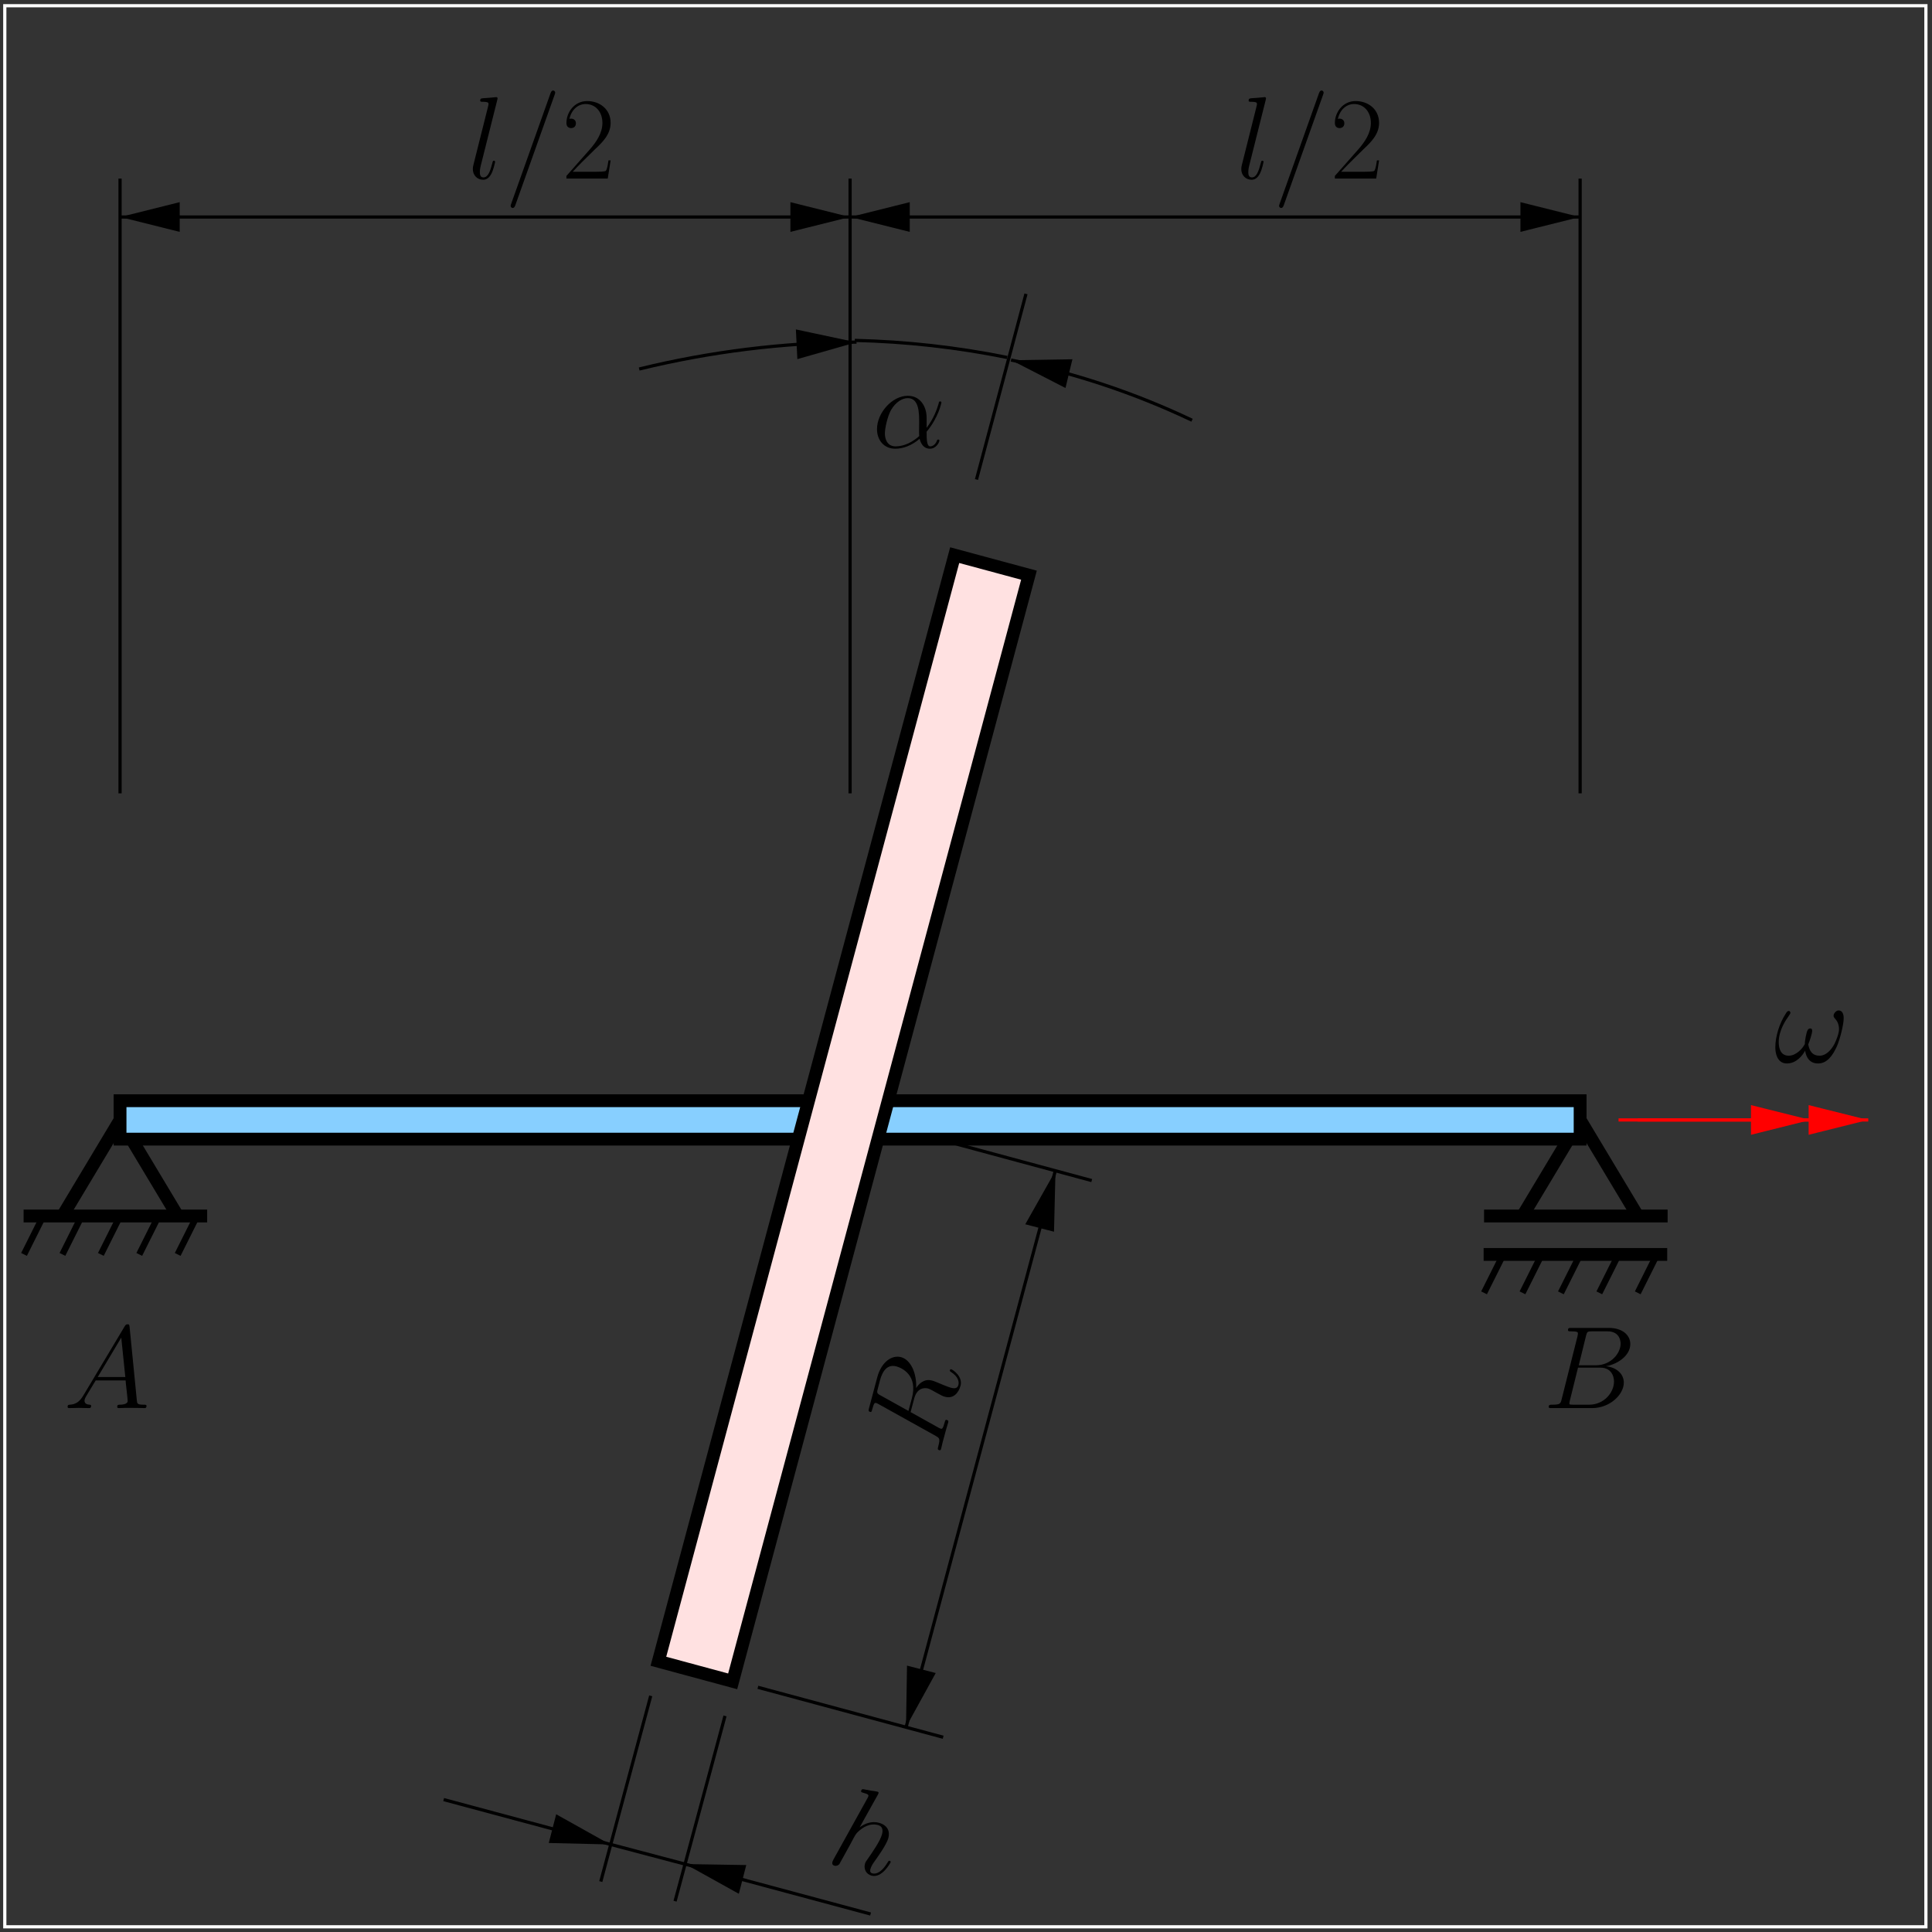 <?xml version="1.0" encoding="UTF-8"?>
<svg xmlns="http://www.w3.org/2000/svg" xmlns:xlink="http://www.w3.org/1999/xlink" width="283.46pt" height="283.47pt" viewBox="0 0 283.46 283.47" version="1.1">
<rect x="0" y="0" width="283.46" height="283.47" fill="#333333" stroke="none"/>
<defs>
<g>
<symbol overflow="visible" id="glyph0-0">
<path style="stroke:none;" d=""/>
</symbol>
<symbol overflow="visible" id="glyph0-1">
<path style="stroke:none;" d="M 4.375 -11.516 C 4.391 -11.594 4.422 -11.688 4.422 -11.781 C 4.422 -11.953 4.25 -11.953 4.219 -11.953 C 4.203 -11.953 3.578 -11.891 3.266 -11.859 C 2.984 -11.844 2.719 -11.812 2.406 -11.797 C 2 -11.766 1.875 -11.75 1.875 -11.438 C 1.875 -11.266 2.047 -11.266 2.219 -11.266 C 3.094 -11.266 3.094 -11.109 3.094 -10.938 C 3.094 -10.859 3.094 -10.828 3.016 -10.516 L 0.875 -1.984 C 0.828 -1.797 0.797 -1.656 0.797 -1.375 C 0.797 -0.516 1.422 0.172 2.312 0.172 C 2.875 0.172 3.25 -0.203 3.531 -0.734 C 3.828 -1.312 4.062 -2.391 4.062 -2.469 C 4.062 -2.547 4 -2.625 3.891 -2.625 C 3.734 -2.625 3.719 -2.531 3.656 -2.266 C 3.344 -1.078 3.031 -0.172 2.344 -0.172 C 1.828 -0.172 1.828 -0.719 1.828 -0.969 C 1.828 -1.031 1.828 -1.391 1.953 -1.875 Z M 4.375 -11.516 "/>
</symbol>
<symbol overflow="visible" id="glyph0-2">
<path style="stroke:none;" d="M 7.391 -12.281 C 7.391 -12.297 7.484 -12.547 7.484 -12.594 C 7.484 -12.797 7.312 -12.922 7.188 -12.922 C 7.094 -12.922 6.938 -12.922 6.797 -12.531 L 1.031 3.672 C 1.031 3.688 0.938 3.938 0.938 3.984 C 0.938 4.188 1.109 4.312 1.234 4.312 C 1.344 4.312 1.5 4.281 1.625 3.922 Z M 7.391 -12.281 "/>
</symbol>
<symbol overflow="visible" id="glyph0-3">
<path style="stroke:none;" d="M 7.969 -4.359 C 7.969 -6.031 7.031 -7.594 5.203 -7.594 C 2.938 -7.594 0.688 -5.125 0.688 -2.688 C 0.688 -1.188 1.625 0.172 3.375 0.172 C 4.438 0.172 5.719 -0.234 6.938 -1.281 C 7.188 -0.312 7.719 0.172 8.453 0.172 C 9.391 0.172 9.844 -0.797 9.844 -1.016 C 9.844 -1.172 9.734 -1.172 9.672 -1.172 C 9.547 -1.172 9.516 -1.125 9.469 -0.984 C 9.312 -0.547 8.922 -0.172 8.5 -0.172 C 7.969 -0.172 7.969 -1.281 7.969 -2.328 C 9.734 -4.422 10.141 -6.594 10.141 -6.609 C 10.141 -6.766 10 -6.766 9.953 -6.766 C 9.797 -6.766 9.781 -6.719 9.719 -6.406 C 9.484 -5.641 9.047 -4.312 7.969 -2.891 Z M 6.891 -1.688 C 5.375 -0.328 4.016 -0.172 3.406 -0.172 C 2.188 -0.172 1.844 -1.25 1.844 -2.062 C 1.844 -2.812 2.219 -4.562 2.75 -5.516 C 3.469 -6.719 4.422 -7.25 5.203 -7.25 C 6.875 -7.25 6.875 -5.062 6.875 -3.609 C 6.875 -3.188 6.859 -2.734 6.859 -2.312 C 6.859 -1.969 6.875 -1.875 6.891 -1.688 Z M 6.891 -1.688 "/>
</symbol>
<symbol overflow="visible" id="glyph0-4">
<path style="stroke:none;" d="M 10.234 -6.469 C 10.234 -6.969 10.094 -7.609 9.484 -7.609 C 9.141 -7.609 8.75 -7.188 8.75 -6.828 C 8.75 -6.688 8.812 -6.578 8.953 -6.422 C 9.219 -6.125 9.547 -5.672 9.547 -4.859 C 9.547 -4.234 9.156 -3.25 8.891 -2.719 C 8.406 -1.781 7.609 -0.969 6.719 -0.969 C 5.625 -0.969 5.219 -1.656 5.031 -2.625 C 5.219 -3.062 5.609 -4.188 5.609 -4.625 C 5.609 -4.828 5.547 -4.969 5.328 -4.969 C 5.203 -4.969 5.062 -4.906 4.969 -4.766 C 4.734 -4.391 4.516 -3.031 4.531 -2.672 C 4.203 -2.031 3.266 -0.969 2.172 -0.969 C 1.016 -0.969 0.703 -1.984 0.703 -2.969 C 0.703 -4.75 1.828 -6.312 2.141 -6.75 C 2.312 -7.016 2.422 -7.188 2.422 -7.219 C 2.422 -7.328 2.359 -7.531 2.203 -7.531 C 1.922 -7.531 1.844 -7.297 1.703 -7.094 C 0.828 -5.734 0.203 -3.828 0.203 -2.172 C 0.203 -1.109 0.609 0.172 1.891 0.172 C 3.328 0.172 4.219 -1.047 4.578 -1.703 C 4.719 -0.734 5.234 0.172 6.484 0.172 C 7.797 0.172 8.625 -0.984 9.25 -2.375 C 9.688 -3.375 10.234 -5.531 10.234 -6.469 Z M 10.234 -6.469 "/>
</symbol>
<symbol overflow="visible" id="glyph0-5">
<path style="stroke:none;" d="M 2.922 -1.906 C 2.328 -0.891 1.734 -0.547 0.906 -0.5 C 0.719 -0.484 0.578 -0.484 0.578 -0.172 C 0.578 -0.062 0.672 0 0.797 0 C 1.109 0 1.875 -0.031 2.188 -0.031 C 2.688 -0.031 3.234 0 3.719 0 C 3.828 0 4.031 0 4.031 -0.328 C 4.031 -0.484 3.891 -0.5 3.781 -0.5 C 3.391 -0.531 3.062 -0.672 3.062 -1.078 C 3.062 -1.328 3.172 -1.516 3.391 -1.891 L 4.703 -4.062 L 9.094 -4.062 C 9.109 -3.906 9.109 -3.766 9.125 -3.609 C 9.172 -3.172 9.391 -1.375 9.391 -1.047 C 9.391 -0.531 8.5 -0.5 8.234 -0.5 C 8.047 -0.5 7.859 -0.5 7.859 -0.188 C 7.859 0 8 0 8.109 0 C 8.406 0 8.75 -0.031 9.047 -0.031 L 10.016 -0.031 C 11.078 -0.031 11.828 0 11.844 0 C 11.969 0 12.156 0 12.156 -0.328 C 12.156 -0.5 12 -0.5 11.75 -0.5 C 10.797 -0.5 10.781 -0.656 10.734 -1.172 L 9.672 -11.922 C 9.641 -12.266 9.578 -12.297 9.391 -12.297 C 9.219 -12.297 9.109 -12.266 8.953 -12 Z M 5 -4.562 L 8.453 -10.344 L 9.047 -4.562 Z M 5 -4.562 "/>
</symbol>
<symbol overflow="visible" id="glyph0-6">
<path style="stroke:none;" d="M 6.297 -10.594 C 6.453 -11.234 6.531 -11.266 7.203 -11.266 L 9.438 -11.266 C 11.375 -11.266 11.375 -9.609 11.375 -9.453 C 11.375 -8.062 9.984 -6.281 7.719 -6.281 L 5.234 -6.281 Z M 9.219 -6.141 C 11.094 -6.484 12.797 -7.797 12.797 -9.391 C 12.797 -10.734 11.609 -11.766 9.656 -11.766 L 4.125 -11.766 C 3.812 -11.766 3.656 -11.766 3.656 -11.438 C 3.656 -11.266 3.812 -11.266 4.062 -11.266 C 5.109 -11.266 5.109 -11.125 5.109 -10.938 C 5.109 -10.906 5.109 -10.797 5.047 -10.531 L 2.719 -1.281 C 2.562 -0.672 2.531 -0.5 1.328 -0.5 C 1 -0.5 0.828 -0.5 0.828 -0.188 C 0.828 0 0.938 0 1.281 0 L 7.188 0 C 9.812 0 11.844 -2 11.844 -3.734 C 11.844 -5.141 10.609 -6.016 9.219 -6.141 Z M 6.766 -0.5 L 4.438 -0.5 C 4.203 -0.5 4.172 -0.5 4.062 -0.516 C 3.875 -0.531 3.859 -0.562 3.859 -0.703 C 3.859 -0.828 3.891 -0.938 3.922 -1.078 L 5.125 -5.938 L 8.375 -5.938 C 10.406 -5.938 10.406 -4.047 10.406 -3.906 C 10.406 -2.25 8.906 -0.5 6.766 -0.5 Z M 6.766 -0.5 "/>
</symbol>
<symbol overflow="visible" id="glyph1-0">
<path style="stroke:none;" d=""/>
</symbol>
<symbol overflow="visible" id="glyph1-1">
<path style="stroke:none;" d="M 7.188 -2.672 L 6.875 -2.672 C 6.703 -1.453 6.562 -1.234 6.484 -1.141 C 6.406 -1 5.172 -1 4.922 -1 L 1.625 -1 C 2.234 -1.672 3.438 -2.891 4.906 -4.312 C 5.953 -5.297 7.188 -6.469 7.188 -8.172 C 7.188 -10.203 5.562 -11.375 3.75 -11.375 C 1.859 -11.375 0.703 -9.719 0.703 -8.156 C 0.703 -7.484 1.203 -7.406 1.406 -7.406 C 1.578 -7.406 2.094 -7.5 2.094 -8.109 C 2.094 -8.641 1.656 -8.797 1.406 -8.797 C 1.312 -8.797 1.203 -8.781 1.141 -8.75 C 1.469 -10.203 2.469 -10.938 3.516 -10.938 C 5.016 -10.938 5.984 -9.75 5.984 -8.172 C 5.984 -6.688 5.109 -5.391 4.125 -4.266 L 0.703 -0.391 L 0.703 0 L 6.766 0 Z M 7.188 -2.672 "/>
</symbol>
<symbol overflow="visible" id="glyph2-0">
<path style="stroke:none;" d=""/>
</symbol>
<symbol overflow="visible" id="glyph2-1">
<path style="stroke:none;" d="M -8.594 -8.859 C -9.172 -9.172 -9.172 -9.266 -9 -9.906 L -8.688 -11.109 C -8.297 -12.531 -7.578 -13.469 -6.281 -13.125 C -5.438 -12.891 -3.109 -11.812 -4.016 -8.453 L -4.516 -6.594 Z M -3.391 -9.953 C -3.281 -12.125 -4.188 -14.109 -5.609 -14.484 C -6.906 -14.828 -8.469 -13.844 -9.094 -11.531 L -10.297 -7.016 C -10.391 -6.688 -10.422 -6.531 -10.109 -6.438 C -9.938 -6.406 -9.906 -6.531 -9.828 -6.844 C -9.562 -7.844 -9.438 -7.797 -9.25 -7.75 C -9.219 -7.75 -9.109 -7.719 -8.875 -7.578 L -0.531 -2.938 C 0 -2.625 0.172 -2.562 -0.141 -1.406 C -0.234 -1.031 -0.281 -0.906 0.031 -0.828 C 0.203 -0.781 0.266 -0.969 0.266 -1.016 C 0.359 -1.312 0.406 -1.672 0.5 -2 L 1.031 -3.953 C 1.109 -4.25 1.234 -4.594 1.312 -4.891 C 1.344 -5.031 1.391 -5.203 1.078 -5.281 C 0.906 -5.328 0.875 -5.188 0.797 -4.922 C 0.531 -3.906 0.391 -3.953 0.234 -3.984 C 0.219 -4 0.094 -4.031 -0.031 -4.094 L -4.203 -6.422 L -3.672 -8.422 C -3.25 -10 -2.172 -10.031 -1.609 -9.875 C -1.375 -9.812 -0.766 -9.469 -0.359 -9.234 C 0.344 -8.844 0.531 -8.75 0.844 -8.672 C 2.016 -8.344 2.828 -9.172 3.125 -10.297 C 3.484 -11.641 2 -12.641 1.766 -12.703 C 1.656 -12.734 1.594 -12.672 1.562 -12.578 C 1.531 -12.453 1.609 -12.375 1.719 -12.312 C 2.812 -11.609 2.922 -10.844 2.812 -10.422 C 2.703 -10 2.438 -9.797 1.688 -10 C 1.297 -10.109 -0.156 -10.703 -0.234 -10.75 C -0.844 -11 -0.906 -11.016 -1.047 -11.047 C -2.25 -11.375 -3.016 -10.531 -3.391 -9.953 Z M -3.391 -9.953 "/>
</symbol>
<symbol overflow="visible" id="glyph3-0">
<path style="stroke:none;" d=""/>
</symbol>
<symbol overflow="visible" id="glyph3-1">
<path style="stroke:none;" d="M 7.656 -9.875 C 7.688 -9.953 7.75 -10.031 7.766 -10.109 C 7.812 -10.281 7.656 -10.328 7.625 -10.328 C 7.609 -10.344 6.781 -10.484 6.672 -10.484 C 6.391 -10.547 6.141 -10.578 5.828 -10.641 C 5.406 -10.734 5.297 -10.734 5.203 -10.438 C 5.172 -10.266 5.312 -10.234 5.531 -10.172 C 6.344 -9.953 6.312 -9.812 6.266 -9.641 C 6.234 -9.531 6.172 -9.422 6.141 -9.375 L 1.156 -0.391 C 1.031 -0.141 1.016 -0.109 1 -0.016 C 0.891 0.359 1.141 0.484 1.312 0.531 C 1.594 0.609 1.875 0.453 2.016 0.297 L 3.578 -2.531 C 3.75 -2.859 3.938 -3.188 4.109 -3.531 C 4.484 -4.188 4.484 -4.203 4.938 -4.609 C 5.375 -4.984 6.406 -5.781 7.688 -5.438 C 8.344 -5.266 8.453 -4.703 8.266 -4.047 C 8.016 -3.109 6.875 -1.469 6.25 -0.562 C 5.984 -0.203 5.844 -0.031 5.766 0.281 C 5.578 1.016 5.938 1.766 6.734 1.984 C 8.266 2.406 9.516 0.109 9.547 0 C 9.562 -0.062 9.5 -0.172 9.406 -0.188 C 9.266 -0.234 9.234 -0.172 9.078 0.078 C 8.344 1.312 7.531 1.828 6.875 1.656 C 6.703 1.609 6.438 1.516 6.578 1 C 6.703 0.562 7.031 0.094 7.156 -0.078 C 7.672 -0.797 8.938 -2.562 9.203 -3.516 C 9.469 -4.516 9.094 -5.422 7.828 -5.766 C 6.875 -6.016 5.922 -5.781 5 -5.109 Z M 7.656 -9.875 "/>
</symbol>
</g>
<clipPath id="clip1">
  <path d="M 92 245 L 114 245 L 114 283.441 L 92 283.441 Z M 92 245 "/>
</clipPath>
<clipPath id="clip2">
  <path d="M 58 257 L 97 257 L 97 278 L 58 278 Z M 58 257 "/>
</clipPath>
<clipPath id="clip3">
  <path d="M 0 0.043 L 0 283.441 L 283.398 283.441 L 283.398 0.043 Z M 80.816 270.172 L 89.961 272.613 L 90.961 268.98 L 81.754 266.539 L 88.582 270.359 Z M 80.816 270.172 "/>
</clipPath>
<clipPath id="clip4">
  <path d="M 93 266 L 135 266 L 135 283.469 L 93 283.469 Z M 93 266 "/>
</clipPath>
<clipPath id="clip5">
  <path d="M 0 0.043 L 0 283.441 L 283.398 283.441 L 283.398 0.043 Z M 109.188 273.867 L 100.047 271.426 L 99.043 275.059 L 108.25 277.5 L 101.484 273.742 Z M 109.188 273.867 "/>
</clipPath>
<clipPath id="clip6">
  <path d="M 94 267 L 116 267 L 116 283.441 L 94 283.441 Z M 94 267 "/>
</clipPath>
<clipPath id="clip7">
  <path d="M 237 164 L 266 164 L 266 165 L 237 165 Z M 237 164 "/>
</clipPath>
<clipPath id="clip8">
  <path d="M 0 0.043 L 0 283.441 L 283.398 283.441 L 283.398 0.043 Z M 257.137 166.195 L 266.594 166.195 L 266.594 162.438 L 257.137 162.438 L 264.652 164.316 Z M 257.137 166.195 "/>
</clipPath>
<clipPath id="clip9">
  <path d="M 240 164 L 275 164 L 275 165 L 240 165 Z M 240 164 "/>
</clipPath>
<clipPath id="clip10">
  <path d="M 0 0.043 L 0 283.441 L 283.398 283.441 L 283.398 0.043 Z M 265.594 166.195 L 275.051 166.195 L 275.051 162.438 L 265.594 162.438 L 273.109 164.316 Z M 265.594 166.195 "/>
</clipPath>
<clipPath id="clip11">
  <path d="M 141 46 L 182 46 L 182 69 L 141 69 Z M 141 46 "/>
</clipPath>
<clipPath id="clip12">
  <path d="M 0 0.043 L 0 283.441 L 283.398 283.441 L 283.398 0.043 Z M 157.043 52.949 L 147.836 50.758 L 146.961 54.391 L 156.168 56.582 L 149.34 53.074 Z M 157.043 52.949 "/>
</clipPath>
<clipPath id="clip13">
  <path d="M 87 43 L 133 43 L 133 61 L 87 61 Z M 87 43 "/>
</clipPath>
<clipPath id="clip14">
  <path d="M 0 0.043 L 0 283.441 L 283.398 283.441 L 283.398 0.043 Z M 117.207 52.383 L 126.664 52.008 L 126.477 48.25 L 117.02 48.625 L 124.66 50.254 Z M 117.207 52.383 "/>
</clipPath>
<clipPath id="clip15">
  <path d="M 17 31 L 125 31 L 125 33 L 17 33 Z M 17 31 "/>
</clipPath>
<clipPath id="clip16">
  <path d="M 0 0.043 L 0 283.441 L 283.398 283.441 L 283.398 0.043 Z M 116.203 33.719 L 125.664 33.719 L 125.664 29.961 L 116.203 29.961 L 123.723 31.84 Z M 26.133 29.961 L 16.676 29.961 L 16.676 33.719 L 26.133 33.719 L 18.617 31.84 Z M 26.133 29.961 "/>
</clipPath>
<clipPath id="clip17">
  <path d="M 124 31 L 233 31 L 233 33 L 124 33 Z M 124 31 "/>
</clipPath>
<clipPath id="clip18">
  <path d="M 0 0.043 L 0 283.441 L 283.398 283.441 L 283.398 0.043 Z M 223.312 33.719 L 232.77 33.719 L 232.77 29.961 L 223.312 29.961 L 230.828 31.84 Z M 133.242 29.961 L 123.785 29.961 L 123.785 33.719 L 133.242 33.719 L 125.727 31.84 Z M 133.242 29.961 "/>
</clipPath>
<clipPath id="clip19">
  <path d="M 126 165 L 162 165 L 162 261 L 126 261 Z M 126 165 "/>
</clipPath>
<clipPath id="clip20">
  <path d="M 0 0.043 L 0 283.441 L 283.398 283.441 L 283.398 0.043 Z M 154.414 180.414 L 156.855 171.27 L 153.223 170.266 L 150.781 179.473 L 154.602 172.711 Z M 133.305 244.68 L 130.863 253.824 L 134.496 254.824 L 136.938 245.617 L 133.18 252.445 Z M 133.305 244.68 "/>
</clipPath>
<clipPath id="clip21">
  <path d="M 0 0.043 L 283 0.043 L 283 283 L 0 283 Z M 0 0.043 "/>
</clipPath>
</defs>
<g id="surface1">
<path style="fill:none;stroke-width:4.698;stroke-linecap:butt;stroke-linejoin:miter;stroke:rgb(0%,0%,0%);stroke-opacity:1;stroke-miterlimit:10;" d="M 881.445 74.114 L 954.727 346.575 " transform="matrix(0.1,0,0,-0.1,0,283.47)"/>
<path style="fill:none;stroke-width:4.698;stroke-linecap:butt;stroke-linejoin:miter;stroke:rgb(0%,0%,0%);stroke-opacity:1;stroke-miterlimit:10;" d="M 1004.844 99.778 L 895.859 128.606 " transform="matrix(0.1,0,0,-0.1,0,283.47)"/>
<g clip-path="url(#clip1)" clip-rule="nonzero">
<path style="fill:none;stroke-width:4.698;stroke-linecap:butt;stroke-linejoin:miter;stroke:rgb(0%,0%,0%);stroke-opacity:1;stroke-miterlimit:10;" d="M 990.43 45.286 L 1063.711 317.122 " transform="matrix(0.1,0,0,-0.1,0,283.47)"/>
</g>
<g clip-path="url(#clip2)" clip-rule="nonzero">
<g clip-path="url(#clip3)" clip-rule="evenodd">
<path style="fill:none;stroke-width:4.698;stroke-linecap:butt;stroke-linejoin:miter;stroke:rgb(0%,0%,0%);stroke-opacity:1;stroke-miterlimit:10;" d="M 650.938 194.387 L 895.859 128.606 " transform="matrix(0.1,0,0,-0.1,0,283.47)"/>
</g>
</g>
<path style=" stroke:none;fill-rule:evenodd;fill:rgb(0%,0%,0%);fill-opacity:1;" d="M 80.816 270.172 L 88.582 270.359 L 81.754 266.539 L 80.816 270.172 "/>
<path style="fill:none;stroke-width:4.698;stroke-linecap:butt;stroke-linejoin:miter;stroke:rgb(0%,0%,0%);stroke-opacity:1;stroke-miterlimit:10;" d="M 808.164 132.981 L 885.82 131.106 L 817.539 169.309 Z M 808.164 132.981 " transform="matrix(0.1,0,0,-0.1,0,283.47)"/>
<g clip-path="url(#clip4)" clip-rule="nonzero">
<g clip-path="url(#clip5)" clip-rule="evenodd">
<path style="fill:none;stroke-width:4.698;stroke-linecap:butt;stroke-linejoin:miter;stroke:rgb(0%,0%,0%);stroke-opacity:1;stroke-miterlimit:10;" d="M 1277.305 26.497 L 1004.844 99.778 " transform="matrix(0.1,0,0,-0.1,0,283.47)"/>
</g>
</g>
<path style=" stroke:none;fill-rule:evenodd;fill:rgb(0%,0%,0%);fill-opacity:1;" d="M 109.188 273.867 L 101.484 273.742 L 108.25 277.5 L 109.188 273.867 "/>
<g clip-path="url(#clip6)" clip-rule="nonzero">
<path style="fill:none;stroke-width:4.698;stroke-linecap:butt;stroke-linejoin:miter;stroke:rgb(0%,0%,0%);stroke-opacity:1;stroke-miterlimit:10;" d="M 1091.875 96.028 L 1014.844 97.278 L 1082.5 59.7 Z M 1091.875 96.028 " transform="matrix(0.1,0,0,-0.1,0,283.47)"/>
</g>
<g clip-path="url(#clip7)" clip-rule="nonzero">
<g clip-path="url(#clip8)" clip-rule="evenodd">
<path style="fill:none;stroke-width:4.698;stroke-linecap:butt;stroke-linejoin:miter;stroke:rgb(100%,0%,0%);stroke-opacity:1;stroke-miterlimit:10;" d="M 2374.688 1191.536 L 2656.562 1191.536 " transform="matrix(0.1,0,0,-0.1,0,283.47)"/>
</g>
</g>
<path style=" stroke:none;fill-rule:evenodd;fill:rgb(100%,0%,0%);fill-opacity:1;" d="M 257.137 166.195 L 264.652 164.316 L 257.137 162.438 L 257.137 166.195 "/>
<path style="fill:none;stroke-width:4.698;stroke-linecap:butt;stroke-linejoin:miter;stroke:rgb(100%,0%,0%);stroke-opacity:1;stroke-miterlimit:10;" d="M 2571.367 1172.747 L 2646.523 1191.536 L 2571.367 1210.325 Z M 2571.367 1172.747 " transform="matrix(0.1,0,0,-0.1,0,283.47)"/>
<g clip-path="url(#clip9)" clip-rule="nonzero">
<g clip-path="url(#clip10)" clip-rule="evenodd">
<path style="fill:none;stroke-width:4.698;stroke-linecap:butt;stroke-linejoin:miter;stroke:rgb(100%,0%,0%);stroke-opacity:1;stroke-miterlimit:10;" d="M 2402.891 1191.536 L 2741.094 1191.536 " transform="matrix(0.1,0,0,-0.1,0,283.47)"/>
</g>
</g>
<path style=" stroke:none;fill-rule:evenodd;fill:rgb(100%,0%,0%);fill-opacity:1;" d="M 265.594 166.195 L 273.109 164.316 L 265.594 162.438 L 265.594 166.195 "/>
<path style="fill:none;stroke-width:4.698;stroke-linecap:butt;stroke-linejoin:miter;stroke:rgb(100%,0%,0%);stroke-opacity:1;stroke-miterlimit:10;" d="M 2655.938 1172.747 L 2731.094 1191.536 L 2655.938 1210.325 Z M 2655.938 1172.747 " transform="matrix(0.1,0,0,-0.1,0,283.47)"/>
<path style="fill:none;stroke-width:18.791;stroke-linecap:butt;stroke-linejoin:miter;stroke:rgb(0%,0%,0%);stroke-opacity:1;stroke-miterlimit:10;" d="M 2233.75 1050.598 L 2318.32 1191.536 L 2402.891 1050.598 " transform="matrix(0.1,0,0,-0.1,0,283.47)"/>
<path style="fill:none;stroke-width:9.395;stroke-linecap:butt;stroke-linejoin:miter;stroke:rgb(0%,0%,0%);stroke-opacity:1;stroke-miterlimit:10;" d="M 2177.383 994.231 L 2431.055 994.231 L 2402.891 937.864 " transform="matrix(0.1,0,0,-0.1,0,283.47)"/>
<path style="fill:none;stroke-width:9.395;stroke-linecap:butt;stroke-linejoin:miter;stroke:rgb(0%,0%,0%);stroke-opacity:1;stroke-miterlimit:10;" d="M 2346.484 937.864 L 2374.688 994.231 " transform="matrix(0.1,0,0,-0.1,0,283.47)"/>
<path style="fill:none;stroke-width:9.395;stroke-linecap:butt;stroke-linejoin:miter;stroke:rgb(0%,0%,0%);stroke-opacity:1;stroke-miterlimit:10;" d="M 2290.117 937.864 L 2318.32 994.231 " transform="matrix(0.1,0,0,-0.1,0,283.47)"/>
<path style="fill:none;stroke-width:9.395;stroke-linecap:butt;stroke-linejoin:miter;stroke:rgb(0%,0%,0%);stroke-opacity:1;stroke-miterlimit:10;" d="M 2233.75 937.864 L 2261.953 994.231 " transform="matrix(0.1,0,0,-0.1,0,283.47)"/>
<path style="fill:none;stroke-width:9.395;stroke-linecap:butt;stroke-linejoin:miter;stroke:rgb(0%,0%,0%);stroke-opacity:1;stroke-miterlimit:10;" d="M 2177.383 937.864 L 2205.586 994.231 " transform="matrix(0.1,0,0,-0.1,0,283.47)"/>
<path style="fill:none;stroke-width:18.791;stroke-linecap:butt;stroke-linejoin:miter;stroke:rgb(0%,0%,0%);stroke-opacity:1;stroke-miterlimit:10;" d="M 2176.758 994.231 L 2446.094 994.231 " transform="matrix(0.1,0,0,-0.1,0,283.47)"/>
<path style="fill:none;stroke-width:18.791;stroke-linecap:butt;stroke-linejoin:miter;stroke:rgb(0%,0%,0%);stroke-opacity:1;stroke-miterlimit:10;" d="M 2177.383 1050.598 L 2446.719 1050.598 " transform="matrix(0.1,0,0,-0.1,0,283.47)"/>
<path style="fill:none;stroke-width:9.395;stroke-linecap:butt;stroke-linejoin:miter;stroke:rgb(0%,0%,0%);stroke-opacity:1;stroke-miterlimit:10;" d="M 35.234 1050.598 L 288.906 1050.598 L 260.703 994.231 " transform="matrix(0.1,0,0,-0.1,0,283.47)"/>
<path style="fill:none;stroke-width:9.395;stroke-linecap:butt;stroke-linejoin:miter;stroke:rgb(0%,0%,0%);stroke-opacity:1;stroke-miterlimit:10;" d="M 204.336 994.231 L 232.539 1050.598 " transform="matrix(0.1,0,0,-0.1,0,283.47)"/>
<path style="fill:none;stroke-width:9.395;stroke-linecap:butt;stroke-linejoin:miter;stroke:rgb(0%,0%,0%);stroke-opacity:1;stroke-miterlimit:10;" d="M 147.969 994.231 L 176.133 1050.598 " transform="matrix(0.1,0,0,-0.1,0,283.47)"/>
<path style="fill:none;stroke-width:9.395;stroke-linecap:butt;stroke-linejoin:miter;stroke:rgb(0%,0%,0%);stroke-opacity:1;stroke-miterlimit:10;" d="M 91.602 994.231 L 119.766 1050.598 " transform="matrix(0.1,0,0,-0.1,0,283.47)"/>
<path style="fill:none;stroke-width:9.395;stroke-linecap:butt;stroke-linejoin:miter;stroke:rgb(0%,0%,0%);stroke-opacity:1;stroke-miterlimit:10;" d="M 35.234 994.231 L 63.398 1050.598 " transform="matrix(0.1,0,0,-0.1,0,283.47)"/>
<path style="fill:none;stroke-width:18.791;stroke-linecap:butt;stroke-linejoin:miter;stroke:rgb(0%,0%,0%);stroke-opacity:1;stroke-miterlimit:10;" d="M 34.609 1050.598 L 303.945 1050.598 " transform="matrix(0.1,0,0,-0.1,0,283.47)"/>
<path style="fill:none;stroke-width:18.791;stroke-linecap:butt;stroke-linejoin:miter;stroke:rgb(0%,0%,0%);stroke-opacity:1;stroke-miterlimit:10;" d="M 91.602 1050.598 L 176.133 1191.536 L 260.703 1050.598 " transform="matrix(0.1,0,0,-0.1,0,283.47)"/>
<g clip-path="url(#clip11)" clip-rule="nonzero">
<g clip-path="url(#clip12)" clip-rule="evenodd">
<path style="fill:none;stroke-width:4.698;stroke-linecap:butt;stroke-linejoin:miter;stroke:rgb(0%,0%,0%);stroke-opacity:1;stroke-miterlimit:10;" d="M 1748.945 2218.137 C 1664.375 2258.333 1575.195 2287.981 1483.398 2306.458 " transform="matrix(0.1,0,0,-0.1,0,283.47)"/>
</g>
</g>
<path style=" stroke:none;fill-rule:evenodd;fill:rgb(0%,0%,0%);fill-opacity:1;" d="M 157.043 52.949 L 149.34 53.074 L 156.168 56.582 L 157.043 52.949 "/>
<path style="fill:none;stroke-width:4.698;stroke-linecap:butt;stroke-linejoin:miter;stroke:rgb(0%,0%,0%);stroke-opacity:1;stroke-miterlimit:10;" d="M 1570.43 2305.208 L 1493.398 2303.958 L 1561.68 2268.88 Z M 1570.43 2305.208 " transform="matrix(0.1,0,0,-0.1,0,283.47)"/>
<path style="fill:none;stroke-width:4.698;stroke-linecap:butt;stroke-linejoin:miter;stroke:rgb(0%,0%,0%);stroke-opacity:1;stroke-miterlimit:10;" d="M 1477.734 2310.247 C 1404.102 2325.169 1329.258 2333.528 1254.141 2335.286 " transform="matrix(0.1,0,0,-0.1,0,283.47)"/>
<g clip-path="url(#clip13)" clip-rule="nonzero">
<g clip-path="url(#clip14)" clip-rule="evenodd">
<path style="fill:none;stroke-width:4.698;stroke-linecap:butt;stroke-linejoin:miter;stroke:rgb(0%,0%,0%);stroke-opacity:1;stroke-miterlimit:10;" d="M 1256.641 2332.747 C 1149.18 2332.083 1042.188 2318.802 937.812 2293.294 " transform="matrix(0.1,0,0,-0.1,0,283.47)"/>
</g>
</g>
<path style=" stroke:none;fill-rule:evenodd;fill:rgb(0%,0%,0%);fill-opacity:1;" d="M 117.207 52.383 L 124.66 50.254 L 117.02 48.625 L 117.207 52.383 "/>
<path style="fill:none;stroke-width:4.698;stroke-linecap:butt;stroke-linejoin:miter;stroke:rgb(0%,0%,0%);stroke-opacity:1;stroke-miterlimit:10;" d="M 1172.07 2310.872 L 1246.602 2332.161 L 1170.195 2348.45 Z M 1172.07 2310.872 " transform="matrix(0.1,0,0,-0.1,0,283.47)"/>
<g clip-path="url(#clip15)" clip-rule="nonzero">
<g clip-path="url(#clip16)" clip-rule="evenodd">
<path style="fill:none;stroke-width:4.698;stroke-linecap:butt;stroke-linejoin:miter;stroke:rgb(0%,0%,0%);stroke-opacity:1;stroke-miterlimit:10;" d="M 176.133 2516.302 L 1247.227 2516.302 " transform="matrix(0.1,0,0,-0.1,0,283.47)"/>
</g>
</g>
<path style=" stroke:none;fill-rule:evenodd;fill:rgb(0%,0%,0%);fill-opacity:1;" d="M 26.133 29.961 L 18.617 31.84 L 26.133 33.719 L 26.133 29.961 "/>
<path style="fill:none;stroke-width:4.698;stroke-linecap:butt;stroke-linejoin:miter;stroke:rgb(0%,0%,0%);stroke-opacity:1;stroke-miterlimit:10;" d="M 261.328 2535.091 L 186.172 2516.302 L 261.328 2497.512 Z M 261.328 2535.091 " transform="matrix(0.1,0,0,-0.1,0,283.47)"/>
<path style=" stroke:none;fill-rule:evenodd;fill:rgb(0%,0%,0%);fill-opacity:1;" d="M 116.203 33.719 L 123.723 31.84 L 116.203 29.961 L 116.203 33.719 "/>
<path style="fill:none;stroke-width:4.698;stroke-linecap:butt;stroke-linejoin:miter;stroke:rgb(0%,0%,0%);stroke-opacity:1;stroke-miterlimit:10;" d="M 1162.031 2497.512 L 1237.227 2516.302 L 1162.031 2535.091 Z M 1162.031 2497.512 " transform="matrix(0.1,0,0,-0.1,0,283.47)"/>
<g clip-path="url(#clip17)" clip-rule="nonzero">
<g clip-path="url(#clip18)" clip-rule="evenodd">
<path style="fill:none;stroke-width:4.698;stroke-linecap:butt;stroke-linejoin:miter;stroke:rgb(0%,0%,0%);stroke-opacity:1;stroke-miterlimit:10;" d="M 1247.227 2516.302 L 2318.32 2516.302 " transform="matrix(0.1,0,0,-0.1,0,283.47)"/>
</g>
</g>
<path style=" stroke:none;fill-rule:evenodd;fill:rgb(0%,0%,0%);fill-opacity:1;" d="M 133.242 29.961 L 125.727 31.84 L 133.242 33.719 L 133.242 29.961 "/>
<path style="fill:none;stroke-width:4.698;stroke-linecap:butt;stroke-linejoin:miter;stroke:rgb(0%,0%,0%);stroke-opacity:1;stroke-miterlimit:10;" d="M 1332.422 2535.091 L 1257.266 2516.302 L 1332.422 2497.512 Z M 1332.422 2535.091 " transform="matrix(0.1,0,0,-0.1,0,283.47)"/>
<path style=" stroke:none;fill-rule:evenodd;fill:rgb(0%,0%,0%);fill-opacity:1;" d="M 223.312 33.719 L 230.828 31.84 L 223.312 29.961 L 223.312 33.719 "/>
<path style="fill:none;stroke-width:4.698;stroke-linecap:butt;stroke-linejoin:miter;stroke:rgb(0%,0%,0%);stroke-opacity:1;stroke-miterlimit:10;" d="M 2233.125 2497.512 L 2308.281 2516.302 L 2233.125 2535.091 Z M 2233.125 2497.512 " transform="matrix(0.1,0,0,-0.1,0,283.47)"/>
<path style="fill:none;stroke-width:4.698;stroke-linecap:butt;stroke-linejoin:miter;stroke:rgb(0%,0%,0%);stroke-opacity:1;stroke-miterlimit:10;" d="M 176.133 1670.716 L 176.133 2572.669 " transform="matrix(0.1,0,0,-0.1,0,283.47)"/>
<path style="fill:none;stroke-width:4.698;stroke-linecap:butt;stroke-linejoin:miter;stroke:rgb(0%,0%,0%);stroke-opacity:1;stroke-miterlimit:10;" d="M 2318.32 1670.716 L 2318.32 2572.669 " transform="matrix(0.1,0,0,-0.1,0,283.47)"/>
<path style="fill:none;stroke-width:4.698;stroke-linecap:butt;stroke-linejoin:miter;stroke:rgb(0%,0%,0%);stroke-opacity:1;stroke-miterlimit:10;" d="M 1432.656 2131.106 L 1505.312 2403.567 " transform="matrix(0.1,0,0,-0.1,0,283.47)"/>
<path style="fill:none;stroke-width:4.698;stroke-linecap:butt;stroke-linejoin:miter;stroke:rgb(0%,0%,0%);stroke-opacity:1;stroke-miterlimit:10;" d="M 1383.789 285.833 L 1111.953 359.114 " transform="matrix(0.1,0,0,-0.1,0,283.47)"/>
<g clip-path="url(#clip19)" clip-rule="nonzero">
<g clip-path="url(#clip20)" clip-rule="evenodd">
<path style="fill:none;stroke-width:4.698;stroke-linecap:butt;stroke-linejoin:miter;stroke:rgb(0%,0%,0%);stroke-opacity:1;stroke-miterlimit:10;" d="M 1329.297 300.208 L 1548.516 1117.63 " transform="matrix(0.1,0,0,-0.1,0,283.47)"/>
</g>
</g>
<path style=" stroke:none;fill-rule:evenodd;fill:rgb(0%,0%,0%);fill-opacity:1;" d="M 133.305 244.68 L 133.18 252.445 L 136.938 245.617 L 133.305 244.68 "/>
<path style="fill:none;stroke-width:4.698;stroke-linecap:butt;stroke-linejoin:miter;stroke:rgb(0%,0%,0%);stroke-opacity:1;stroke-miterlimit:10;" d="M 1333.047 387.903 L 1331.797 310.247 L 1369.375 378.528 Z M 1333.047 387.903 " transform="matrix(0.1,0,0,-0.1,0,283.47)"/>
<path style=" stroke:none;fill-rule:evenodd;fill:rgb(0%,0%,0%);fill-opacity:1;" d="M 154.414 180.414 L 154.602 172.711 L 150.781 179.473 L 154.414 180.414 "/>
<path style="fill:none;stroke-width:4.698;stroke-linecap:butt;stroke-linejoin:miter;stroke:rgb(0%,0%,0%);stroke-opacity:1;stroke-miterlimit:10;" d="M 1544.141 1030.559 L 1546.016 1107.591 L 1507.812 1039.973 Z M 1544.141 1030.559 " transform="matrix(0.1,0,0,-0.1,0,283.47)"/>
<path style="fill:none;stroke-width:4.698;stroke-linecap:butt;stroke-linejoin:miter;stroke:rgb(0%,0%,0%);stroke-opacity:1;stroke-miterlimit:10;" d="M 1601.758 1102.591 L 1330.547 1175.872 " transform="matrix(0.1,0,0,-0.1,0,283.47)"/>
<path style="fill-rule:evenodd;fill:rgb(52.93%,81.055%,100%);fill-opacity:1;stroke-width:18.791;stroke-linecap:butt;stroke-linejoin:miter;stroke:rgb(0%,0%,0%);stroke-opacity:1;stroke-miterlimit:10;" d="M 176.133 1163.372 L 2318.32 1163.372 L 2318.32 1219.739 L 176.133 1219.739 Z M 176.133 1163.372 " transform="matrix(0.1,0,0,-0.1,0,283.47)"/>
<g clip-path="url(#clip21)" clip-rule="nonzero">
<path style="fill:none;stroke-width:4.698;stroke-linecap:butt;stroke-linejoin:miter;stroke:rgb(100%,100%,100%);stroke-opacity:1;stroke-miterlimit:10;" d="M 7.031 7.708 L 2825.664 7.708 L 2825.664 2826.341 L 7.031 2826.341 Z M 7.031 7.708 " transform="matrix(0.1,0,0,-0.1,0,283.47)"/>
</g>
<path style="fill:none;stroke-width:4.698;stroke-linecap:butt;stroke-linejoin:miter;stroke:rgb(0%,0%,0%);stroke-opacity:1;stroke-miterlimit:10;" d="M 1247.227 1670.716 L 1247.227 2572.669 " transform="matrix(0.1,0,0,-0.1,0,283.47)"/>
<path style=" stroke:none;fill-rule:evenodd;fill:rgb(100%,88.084%,88.084%);fill-opacity:1;" d="M 150.969 84.391 L 107.496 246.684 L 96.598 243.738 L 140.07 81.449 L 150.969 84.391 "/>
<path style="fill:none;stroke-width:18.791;stroke-linecap:butt;stroke-linejoin:miter;stroke:rgb(0%,0%,0%);stroke-opacity:1;stroke-miterlimit:10;" d="M 1509.688 1990.794 L 1074.961 367.864 L 965.977 397.317 L 1400.703 2020.208 Z M 1509.688 1990.794 " transform="matrix(0.1,0,0,-0.1,0,283.47)"/>
<g style="fill:rgb(0%,0%,0%);fill-opacity:1;">
  <use xlink:href="#glyph0-1" x="181.323" y="26.202"/>
</g>
<g style="fill:rgb(0%,0%,0%);fill-opacity:1;">
  <use xlink:href="#glyph0-2" x="186.723" y="26.202"/>
</g>
<g style="fill:rgb(0%,0%,0%);fill-opacity:1;">
  <use xlink:href="#glyph1-1" x="195.147" y="26.202"/>
</g>
<g style="fill:rgb(0%,0%,0%);fill-opacity:1;">
  <use xlink:href="#glyph0-1" x="68.578" y="26.202"/>
</g>
<g style="fill:rgb(0%,0%,0%);fill-opacity:1;">
  <use xlink:href="#glyph0-2" x="73.978" y="26.202"/>
</g>
<g style="fill:rgb(0%,0%,0%);fill-opacity:1;">
  <use xlink:href="#glyph1-1" x="82.402" y="26.202"/>
</g>
<g style="fill:rgb(0%,0%,0%);fill-opacity:1;">
  <use xlink:href="#glyph0-3" x="127.984" y="65.663"/>
</g>
<g style="fill:rgb(0%,0%,0%);fill-opacity:1;">
  <use xlink:href="#glyph0-4" x="260.269" y="155.859"/>
</g>
<g style="fill:rgb(0%,0%,0%);fill-opacity:1;">
  <use xlink:href="#glyph0-5" x="9.339" y="206.595"/>
</g>
<g style="fill:rgb(0%,0%,0%);fill-opacity:1;">
  <use xlink:href="#glyph0-6" x="226.399" y="206.595"/>
</g>
<g style="fill:rgb(0%,0%,0%);fill-opacity:1;">
  <use xlink:href="#glyph2-1" x="137.804" y="213.602"/>
</g>
<g style="fill:rgb(0%,0%,0%);fill-opacity:1;">
  <use xlink:href="#glyph3-1" x="121.132" y="273.205"/>
</g>
</g>
</svg>

